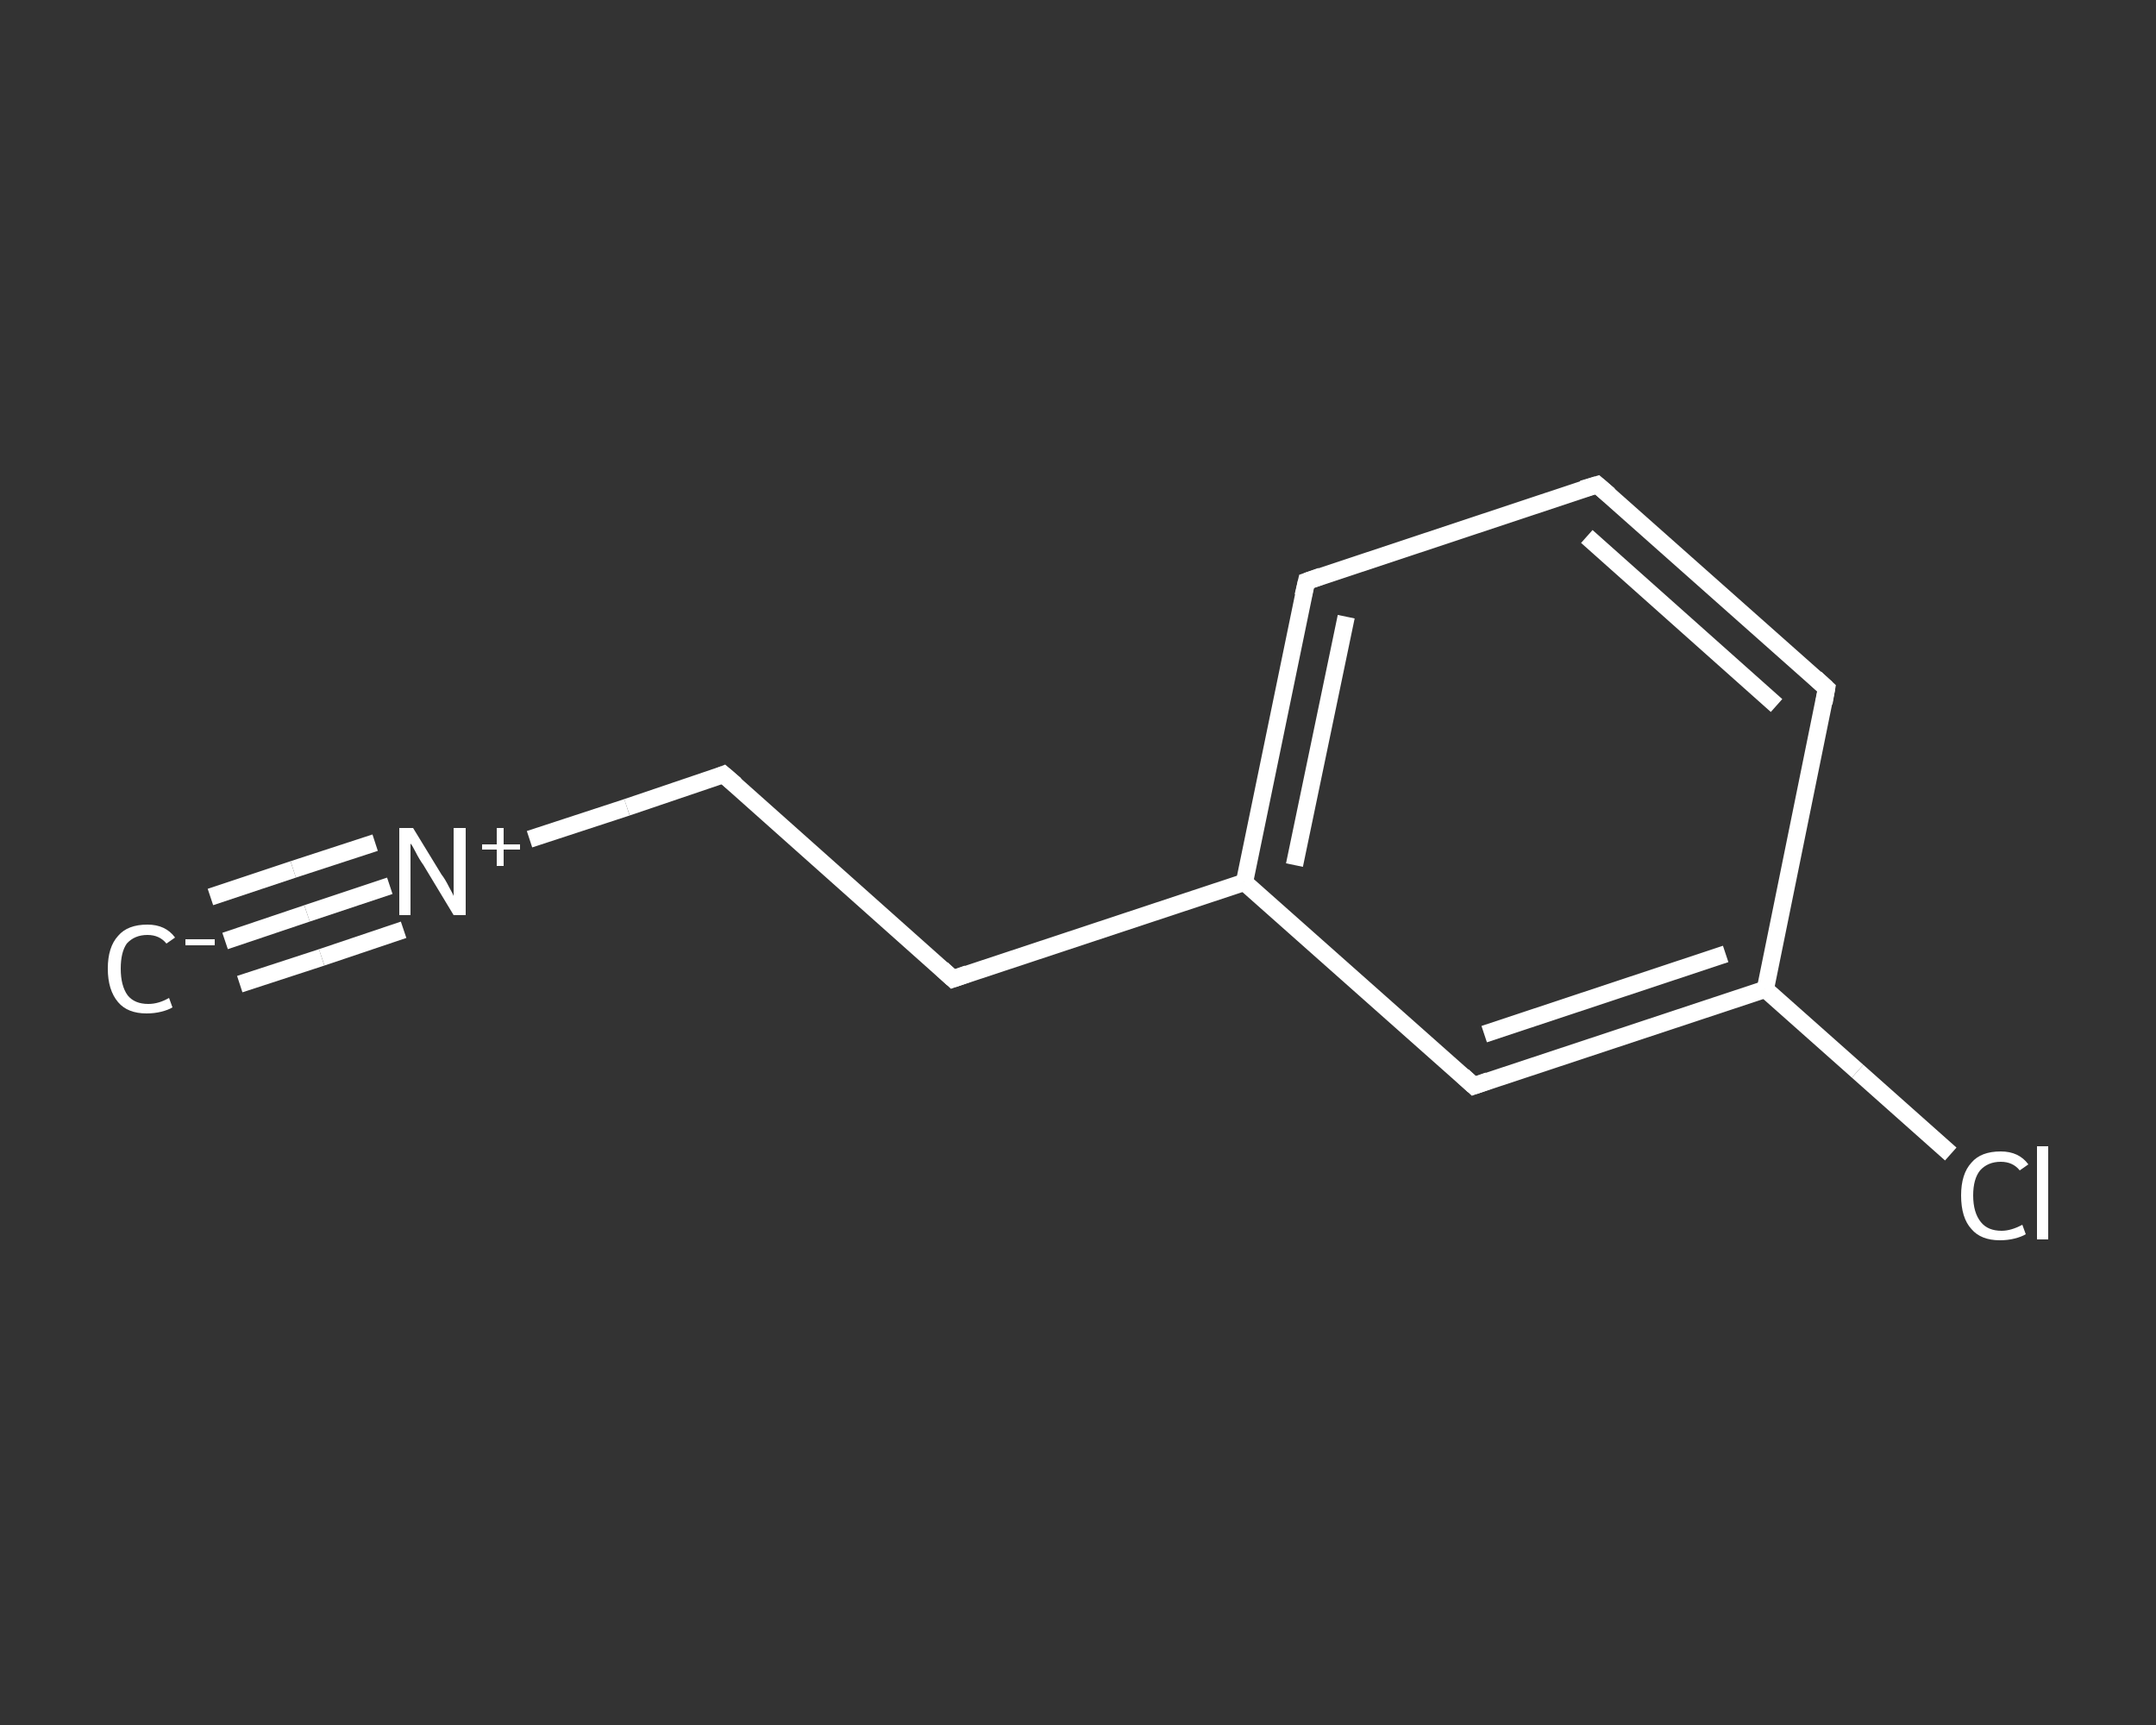 <?xml version='1.0' encoding='iso-8859-1'?>
<svg version='1.1' baseProfile='full'
              xmlns='http://www.w3.org/2000/svg'
                      xmlns:rdkit='http://www.rdkit.org/xml'
                      xmlns:xlink='http://www.w3.org/1999/xlink'
                  xml:space='preserve'
width='250px' height='200px' viewBox='0 0 250 200'>
<rect x="0" y="0" width="250" height="200" fill="#333333" stroke="none"/>
<!-- END OF HEADER -->
<rect style='opacity:1.0;fill:transparent;stroke:none' width='250.0' height='200.0' x='0.0' y='0.0'> </rect>
<path class='bond-0 atom-0 atom-1' d='M 26.1,109.1 L 35.6,105.9' style='fill:none;fill-rule:evenodd;stroke:#FFFFFF;stroke-width:2.0px;stroke-linecap:butt;stroke-linejoin:miter;stroke-opacity:1' />
<path class='bond-0 atom-0 atom-1' d='M 35.6,105.9 L 45.2,102.7' style='fill:none;fill-rule:evenodd;stroke:#FFFFFF;stroke-width:2.0px;stroke-linecap:butt;stroke-linejoin:miter;stroke-opacity:1' />
<path class='bond-0 atom-0 atom-1' d='M 24.4,104.0 L 34.0,100.8' style='fill:none;fill-rule:evenodd;stroke:#FFFFFF;stroke-width:2.0px;stroke-linecap:butt;stroke-linejoin:miter;stroke-opacity:1' />
<path class='bond-0 atom-0 atom-1' d='M 34.0,100.8 L 43.5,97.7' style='fill:none;fill-rule:evenodd;stroke:#FFFFFF;stroke-width:2.0px;stroke-linecap:butt;stroke-linejoin:miter;stroke-opacity:1' />
<path class='bond-0 atom-0 atom-1' d='M 27.8,114.1 L 37.3,111.0' style='fill:none;fill-rule:evenodd;stroke:#FFFFFF;stroke-width:2.0px;stroke-linecap:butt;stroke-linejoin:miter;stroke-opacity:1' />
<path class='bond-0 atom-0 atom-1' d='M 37.3,111.0 L 46.8,107.8' style='fill:none;fill-rule:evenodd;stroke:#FFFFFF;stroke-width:2.0px;stroke-linecap:butt;stroke-linejoin:miter;stroke-opacity:1' />
<path class='bond-1 atom-1 atom-2' d='M 61.4,97.3 L 72.7,93.6' style='fill:none;fill-rule:evenodd;stroke:#FFFFFF;stroke-width:2.0px;stroke-linecap:butt;stroke-linejoin:miter;stroke-opacity:1' />
<path class='bond-1 atom-1 atom-2' d='M 72.7,93.6 L 83.9,89.8' style='fill:none;fill-rule:evenodd;stroke:#FFFFFF;stroke-width:2.0px;stroke-linecap:butt;stroke-linejoin:miter;stroke-opacity:1' />
<path class='bond-2 atom-2 atom-3' d='M 83.9,89.8 L 110.5,113.5' style='fill:none;fill-rule:evenodd;stroke:#FFFFFF;stroke-width:2.0px;stroke-linecap:butt;stroke-linejoin:miter;stroke-opacity:1' />
<path class='bond-3 atom-3 atom-4' d='M 110.5,113.5 L 144.3,102.3' style='fill:none;fill-rule:evenodd;stroke:#FFFFFF;stroke-width:2.0px;stroke-linecap:butt;stroke-linejoin:miter;stroke-opacity:1' />
<path class='bond-4 atom-4 atom-5' d='M 144.3,102.3 L 151.5,67.4' style='fill:none;fill-rule:evenodd;stroke:#FFFFFF;stroke-width:2.0px;stroke-linecap:butt;stroke-linejoin:miter;stroke-opacity:1' />
<path class='bond-4 atom-4 atom-5' d='M 150.1,100.3 L 156.1,71.5' style='fill:none;fill-rule:evenodd;stroke:#FFFFFF;stroke-width:2.0px;stroke-linecap:butt;stroke-linejoin:miter;stroke-opacity:1' />
<path class='bond-5 atom-5 atom-6' d='M 151.5,67.4 L 185.2,56.2' style='fill:none;fill-rule:evenodd;stroke:#FFFFFF;stroke-width:2.0px;stroke-linecap:butt;stroke-linejoin:miter;stroke-opacity:1' />
<path class='bond-6 atom-6 atom-7' d='M 185.2,56.2 L 211.8,79.8' style='fill:none;fill-rule:evenodd;stroke:#FFFFFF;stroke-width:2.0px;stroke-linecap:butt;stroke-linejoin:miter;stroke-opacity:1' />
<path class='bond-6 atom-6 atom-7' d='M 184.0,62.2 L 206.0,81.8' style='fill:none;fill-rule:evenodd;stroke:#FFFFFF;stroke-width:2.0px;stroke-linecap:butt;stroke-linejoin:miter;stroke-opacity:1' />
<path class='bond-7 atom-7 atom-8' d='M 211.8,79.8 L 204.7,114.7' style='fill:none;fill-rule:evenodd;stroke:#FFFFFF;stroke-width:2.0px;stroke-linecap:butt;stroke-linejoin:miter;stroke-opacity:1' />
<path class='bond-8 atom-8 atom-9' d='M 204.7,114.7 L 215.4,124.2' style='fill:none;fill-rule:evenodd;stroke:#FFFFFF;stroke-width:2.0px;stroke-linecap:butt;stroke-linejoin:miter;stroke-opacity:1' />
<path class='bond-8 atom-8 atom-9' d='M 215.4,124.2 L 226.2,133.8' style='fill:none;fill-rule:evenodd;stroke:#FFFFFF;stroke-width:2.0px;stroke-linecap:butt;stroke-linejoin:miter;stroke-opacity:1' />
<path class='bond-9 atom-8 atom-10' d='M 204.7,114.7 L 170.9,125.9' style='fill:none;fill-rule:evenodd;stroke:#FFFFFF;stroke-width:2.0px;stroke-linecap:butt;stroke-linejoin:miter;stroke-opacity:1' />
<path class='bond-9 atom-8 atom-10' d='M 200.1,110.6 L 172.1,119.9' style='fill:none;fill-rule:evenodd;stroke:#FFFFFF;stroke-width:2.0px;stroke-linecap:butt;stroke-linejoin:miter;stroke-opacity:1' />
<path class='bond-10 atom-10 atom-4' d='M 170.9,125.9 L 144.3,102.3' style='fill:none;fill-rule:evenodd;stroke:#FFFFFF;stroke-width:2.0px;stroke-linecap:butt;stroke-linejoin:miter;stroke-opacity:1' />
<path d='M 83.4,90.0 L 83.9,89.8 L 85.3,91.0' style='fill:none;stroke:#FFFFFF;stroke-width:2.0px;stroke-linecap:butt;stroke-linejoin:miter;stroke-opacity:1;' />
<path d='M 109.2,112.3 L 110.5,113.5 L 112.2,112.9' style='fill:none;stroke:#FFFFFF;stroke-width:2.0px;stroke-linecap:butt;stroke-linejoin:miter;stroke-opacity:1;' />
<path d='M 151.1,69.1 L 151.5,67.4 L 153.2,66.8' style='fill:none;stroke:#FFFFFF;stroke-width:2.0px;stroke-linecap:butt;stroke-linejoin:miter;stroke-opacity:1;' />
<path d='M 183.5,56.7 L 185.2,56.2 L 186.6,57.4' style='fill:none;stroke:#FFFFFF;stroke-width:2.0px;stroke-linecap:butt;stroke-linejoin:miter;stroke-opacity:1;' />
<path d='M 210.5,78.6 L 211.8,79.8 L 211.5,81.5' style='fill:none;stroke:#FFFFFF;stroke-width:2.0px;stroke-linecap:butt;stroke-linejoin:miter;stroke-opacity:1;' />
<path d='M 172.6,125.3 L 170.9,125.9 L 169.6,124.7' style='fill:none;stroke:#FFFFFF;stroke-width:2.0px;stroke-linecap:butt;stroke-linejoin:miter;stroke-opacity:1;' />
<path class='atom-0' d='M 12.5 112.3
Q 12.5 109.8, 13.7 108.5
Q 14.8 107.2, 17.1 107.2
Q 19.2 107.2, 20.3 108.7
L 19.3 109.4
Q 18.5 108.4, 17.1 108.4
Q 15.6 108.4, 14.7 109.4
Q 14.0 110.4, 14.0 112.3
Q 14.0 114.3, 14.8 115.4
Q 15.6 116.4, 17.2 116.4
Q 18.4 116.4, 19.6 115.7
L 20.0 116.8
Q 19.5 117.1, 18.7 117.3
Q 17.9 117.5, 17.0 117.5
Q 14.8 117.5, 13.7 116.2
Q 12.5 114.8, 12.5 112.3
' fill='#FFFFFF'/>
<path class='atom-0' d='M 21.5 108.9
L 24.9 108.9
L 24.9 109.6
L 21.5 109.6
L 21.5 108.9
' fill='#FFFFFF'/>
<path class='atom-1' d='M 47.9 96.0
L 51.2 101.4
Q 51.6 101.9, 52.1 102.9
Q 52.6 103.8, 52.6 103.9
L 52.6 96.0
L 54.0 96.0
L 54.0 106.1
L 52.6 106.1
L 49.1 100.3
Q 48.6 99.6, 48.2 98.8
Q 47.8 98.0, 47.6 97.8
L 47.6 106.1
L 46.3 106.1
L 46.3 96.0
L 47.9 96.0
' fill='#FFFFFF'/>
<path class='atom-1' d='M 55.9 97.9
L 57.6 97.9
L 57.6 96.0
L 58.4 96.0
L 58.4 97.9
L 60.3 97.9
L 60.3 98.5
L 58.4 98.5
L 58.4 100.4
L 57.6 100.4
L 57.6 98.5
L 55.9 98.5
L 55.9 97.9
' fill='#FFFFFF'/>
<path class='atom-9' d='M 227.4 138.6
Q 227.4 136.1, 228.6 134.8
Q 229.7 133.5, 232.0 133.5
Q 234.1 133.5, 235.2 135.0
L 234.2 135.7
Q 233.4 134.7, 232.0 134.7
Q 230.5 134.7, 229.6 135.7
Q 228.8 136.7, 228.8 138.6
Q 228.8 140.6, 229.7 141.7
Q 230.5 142.7, 232.1 142.7
Q 233.2 142.7, 234.5 142.0
L 234.9 143.1
Q 234.4 143.4, 233.6 143.6
Q 232.8 143.8, 231.9 143.8
Q 229.7 143.8, 228.6 142.5
Q 227.4 141.2, 227.4 138.6
' fill='#FFFFFF'/>
<path class='atom-9' d='M 236.2 132.9
L 237.5 132.9
L 237.5 143.7
L 236.2 143.7
L 236.2 132.9
' fill='#FFFFFF'/>
</svg>
